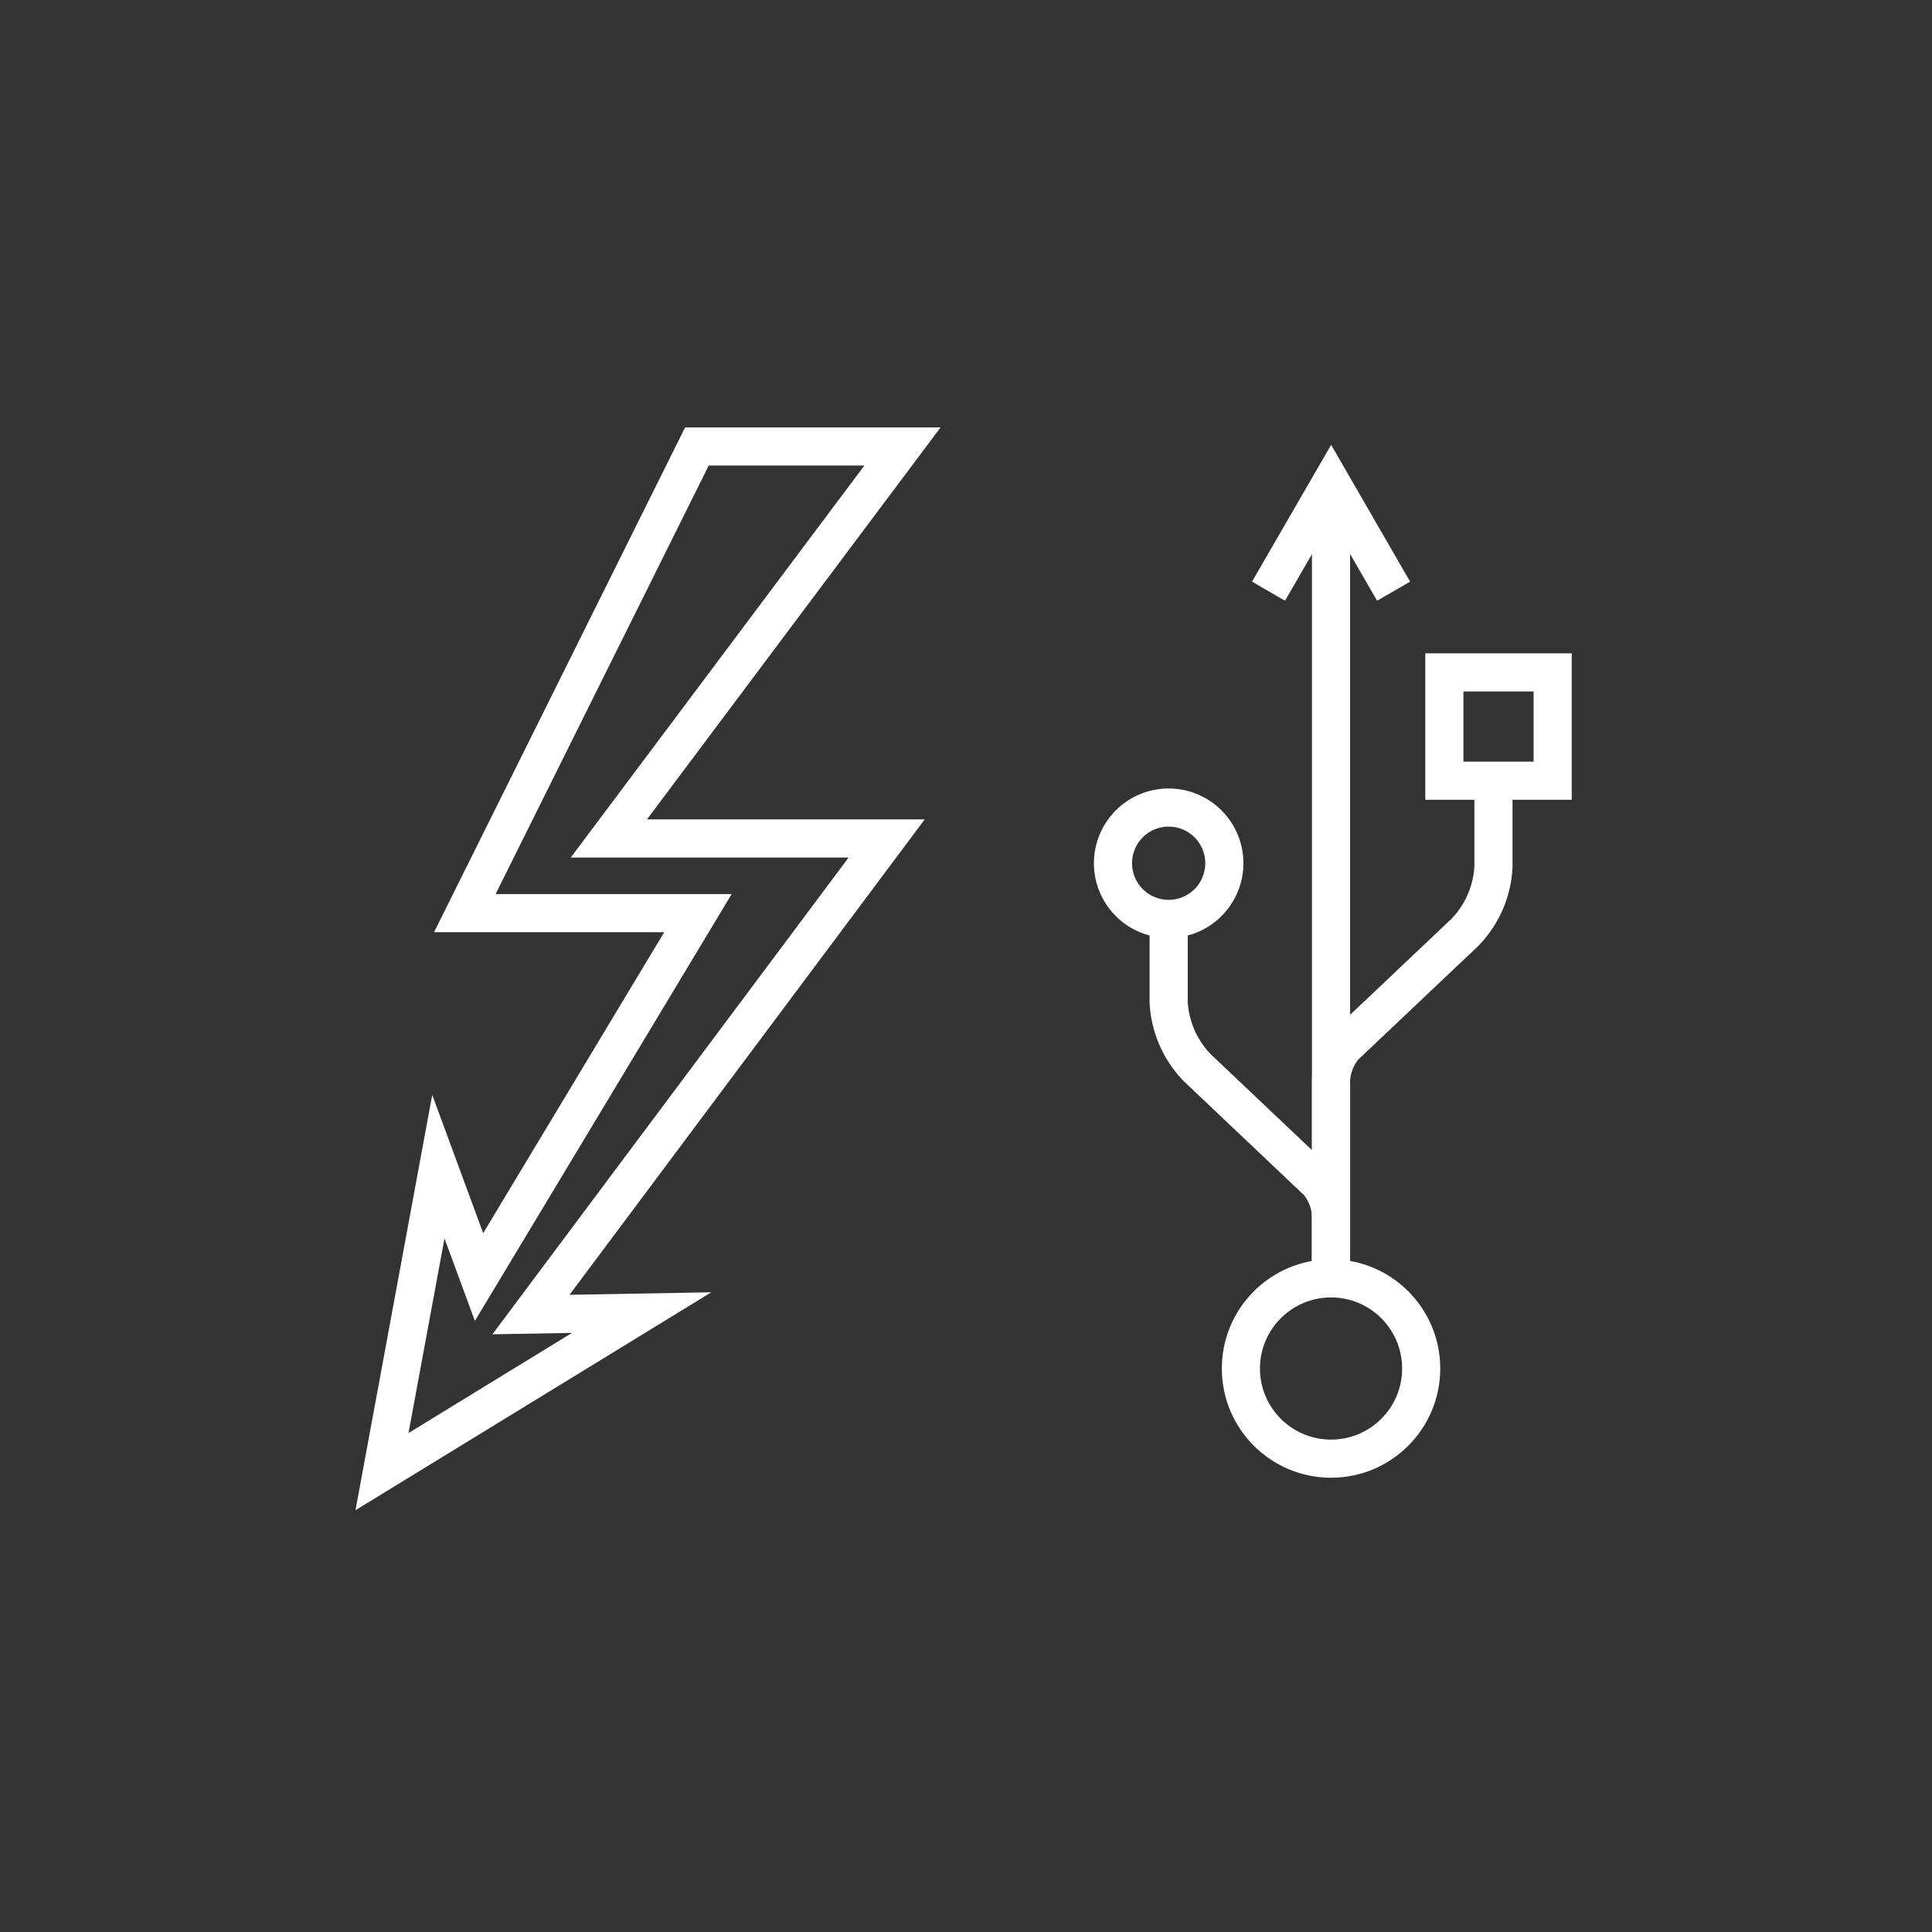 <svg xmlns="http://www.w3.org/2000/svg" xmlns:xlink="http://www.w3.org/1999/xlink" width="76" height="76" viewBox="0 0 76 76">
  <rect x="0" y="0" width="76" height="76" fill="#333333" stroke="none"/>
  <defs>
    <clipPath id="clip-path">
      <rect id="Rectangle_32116" data-name="Rectangle 32116" width="76" height="76" transform="translate(-913 -14124)" fill="#fff" stroke="#707070" stroke-width="1"/>
    </clipPath>
    <clipPath id="clip-path-2">
      <rect id="Rectangle_32115" data-name="Rectangle 32115" width="27.14" height="48.808" fill="none" stroke="#fff" stroke-width="1.5"/>
    </clipPath>
  </defs>
  <g id="Mask_Group_39665" data-name="Mask Group 39665" transform="translate(913 14124)" clip-path="url(#clip-path)">
    <g id="Group_43502" data-name="Group 43502" transform="translate(2459.406 708.406)">
      <g id="thunderbolt-usb-c" transform="translate(-3362 -14822)">
        <g id="Group_43501" data-name="Group 43501">
          <rect id="Rectangle_32113" data-name="Rectangle 32113" width="56" height="56" transform="translate(-0.406 -0.406)" fill="none" opacity="0.75"/>
          <g id="Group_43500" data-name="Group 43500" transform="translate(28.454 3.089)">
            <g id="Group_43499" data-name="Group 43499" transform="translate(0 0)">
              <g id="Group_43498" data-name="Group 43498" transform="translate(0)">
                <g id="Group_43497" data-name="Group 43497" transform="translate(0 0)" clip-path="url(#clip-path-2)">
                  <ellipse id="Ellipse_848" data-name="Ellipse 848" cx="3.546" cy="3.546" rx="3.546" ry="3.546" transform="translate(9.954 36.793)" fill="none" stroke="#fff" stroke-miterlimit="10" stroke-width="1.5"/>
                  <path id="Path_97104" data-name="Path 97104" d="M15.774,41.753V33.962a2.236,2.236,0,0,1,.518-1.329l4.735-4.482a3.994,3.994,0,0,0,1.136-2.589v-3.39" transform="translate(-2.274 -4.957)" fill="none" stroke="#fff" stroke-miterlimit="10" stroke-width="1.5"/>
                  <path id="Path_97105" data-name="Path 97105" d="M4.772,31.124v3.517a3.994,3.994,0,0,0,1.136,2.588l4.75,4.5a2.236,2.236,0,0,1,.5,1.317v2.466" transform="translate(2.34 -8.712)" fill="none" stroke="#fff" stroke-miterlimit="10" stroke-width="1.5"/>
                  <path id="Path_97106" data-name="Path 97106" d="M16.457,6.258,14,2,11.537,6.258" transform="translate(-0.497 3.503)" fill="none" stroke="#fff" stroke-miterlimit="10" stroke-width="1.5"/>
                  <line id="Line_1982" data-name="Line 1982" y2="31.291" transform="translate(13.499 5.502)" fill="none" stroke="#fff" stroke-miterlimit="10" stroke-width="1.5"/>
                  <path id="Path_97107" data-name="Path 97107" d="M5.38,26.182a2.19,2.19,0,1,1-2.191-2.189A2.19,2.19,0,0,1,5.38,26.182Z" transform="translate(3.922 -5.721)" fill="none" stroke="#fff" stroke-miterlimit="10" stroke-width="1.5"/>
                  <rect id="Rectangle_32114" data-name="Rectangle 32114" width="4.261" height="4.261" transform="translate(17.957 12.955)" fill="none" stroke="#fff" stroke-miterlimit="10" stroke-width="1.5"/>
                </g>
              </g>
            </g>
          </g>
        </g>
        <path id="Path_97108" data-name="Path 97108" d="M12.388,0,3.258,18.358h9.17L3.817,32.673l-1.6-4.343L0,40.327l10.214-6.256-4.354.077L19.852,15.42H8.924L20.474,0Z" transform="translate(4.621 7.157)" fill="none" stroke="#fff" stroke-width="1.5"/>
      </g>
    </g>
  </g>
</svg>
